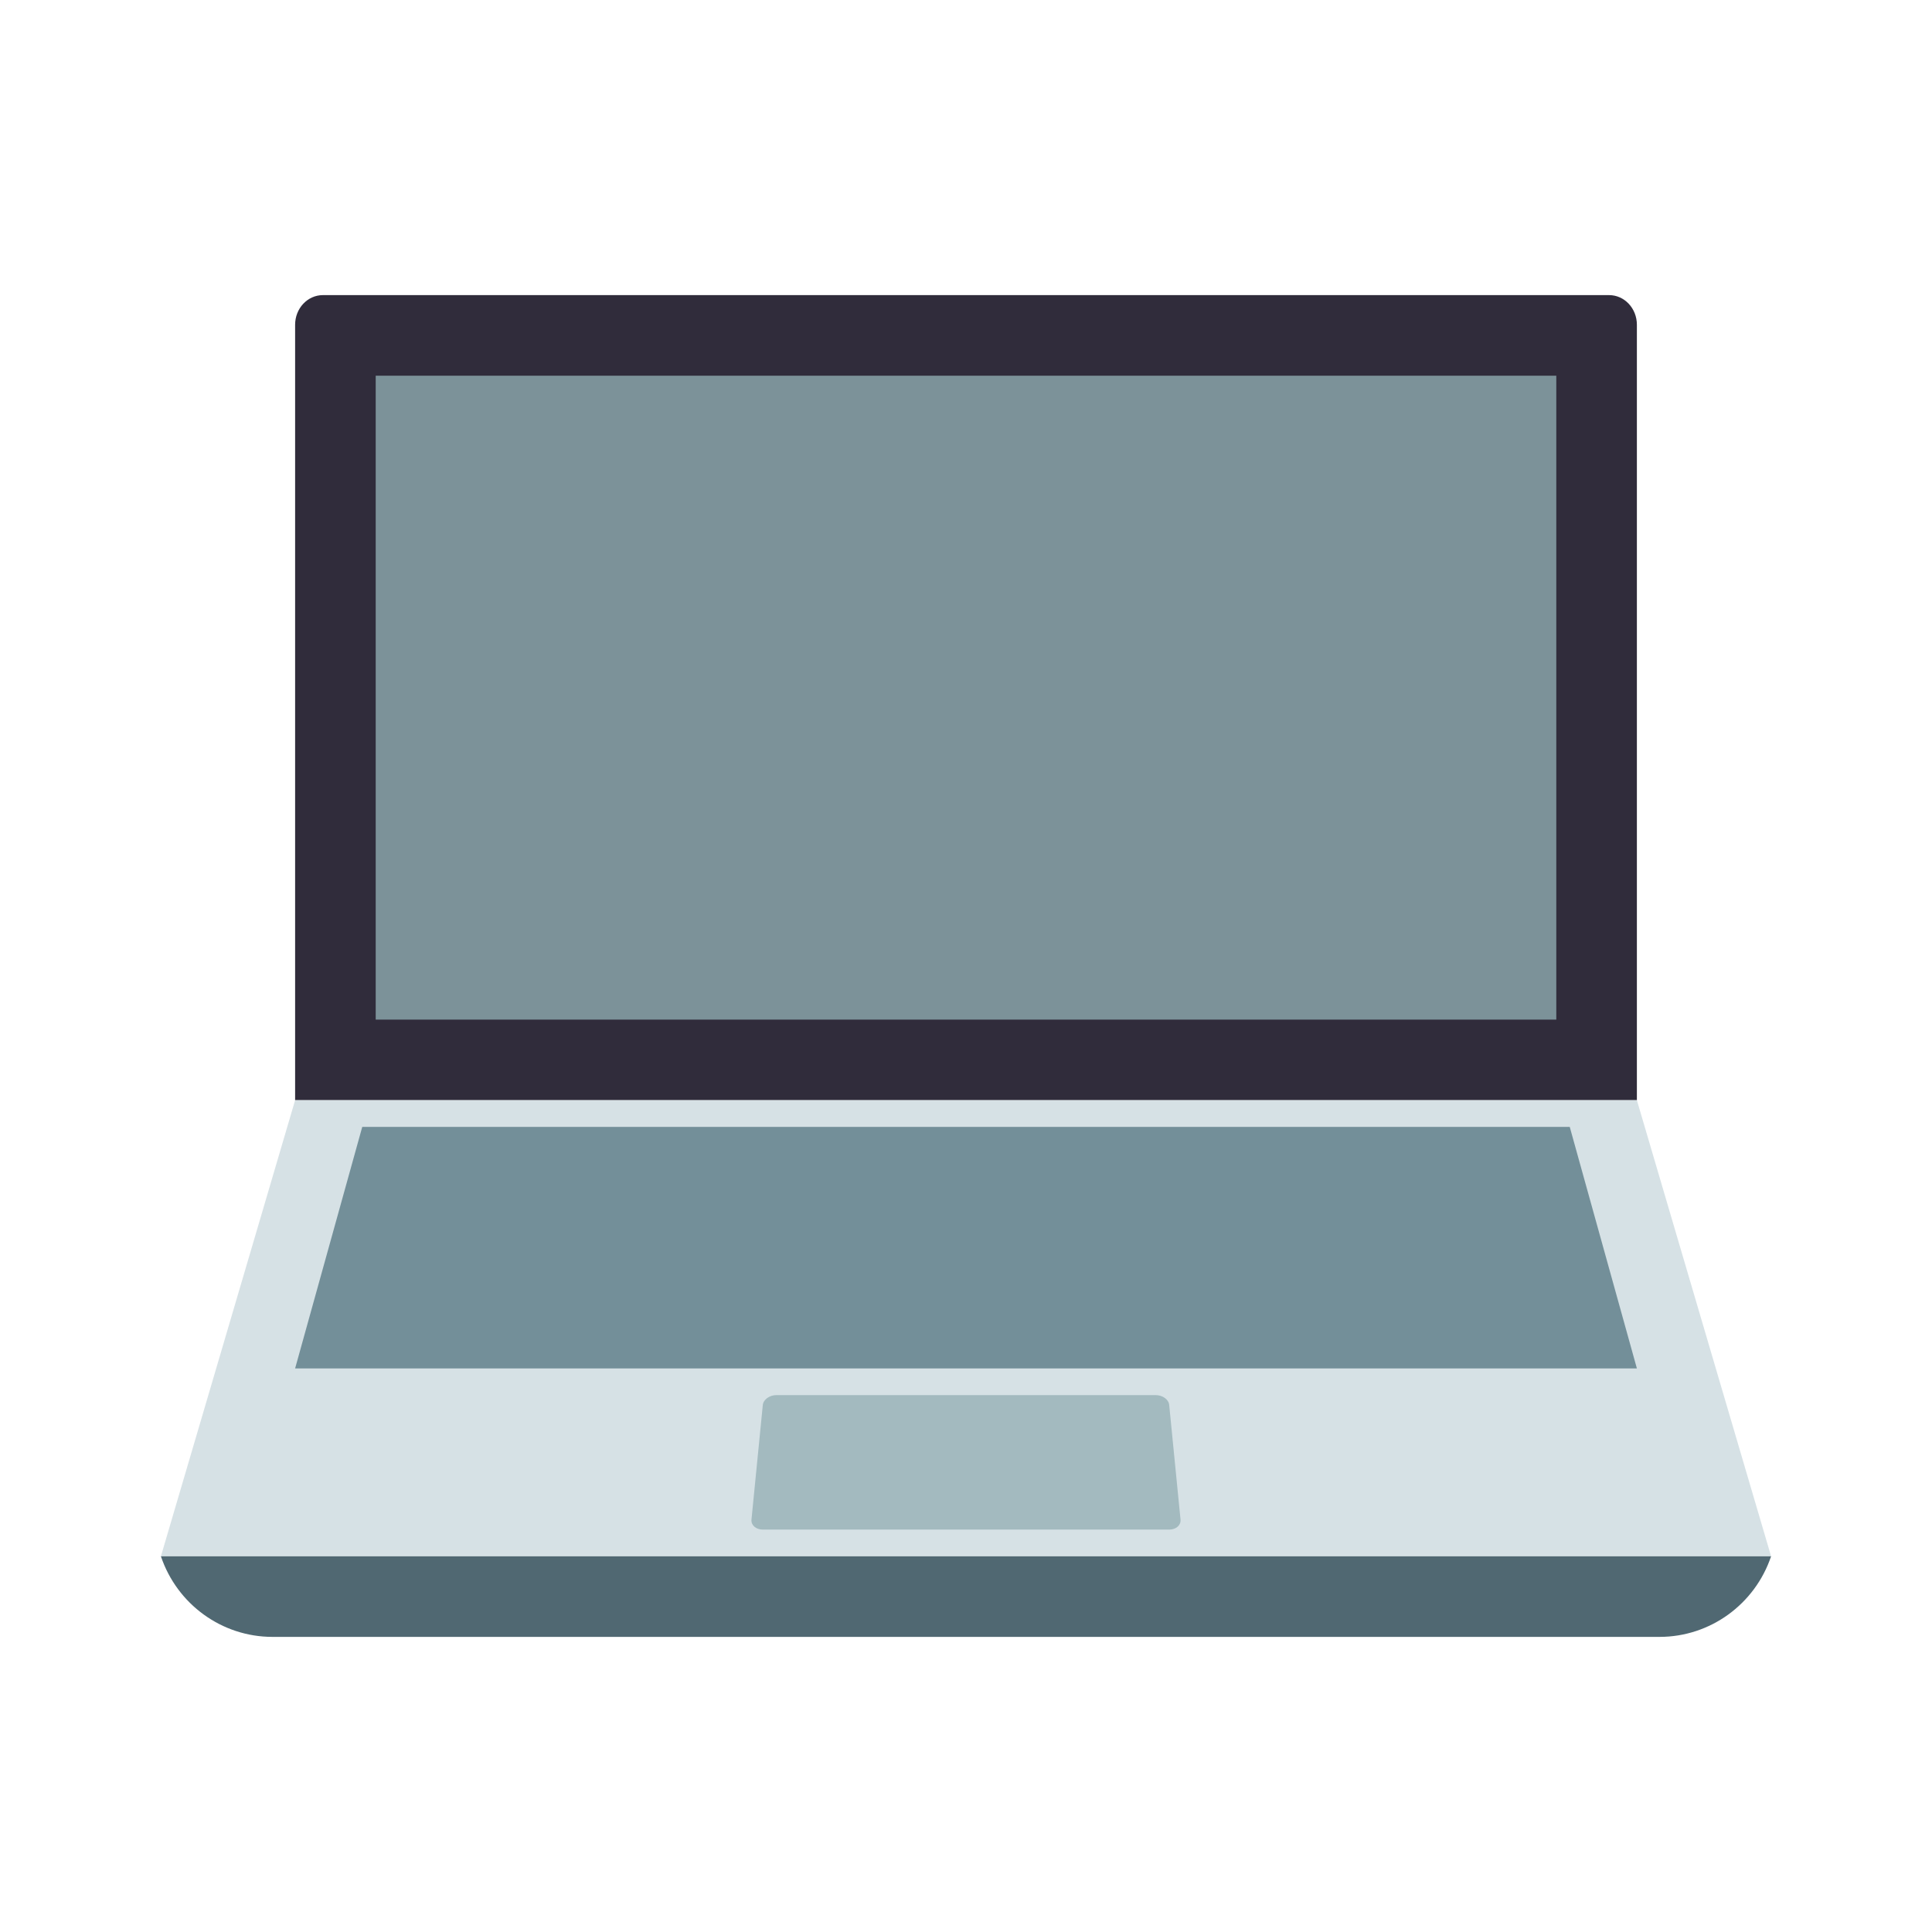 <?xml version="1.0" encoding="UTF-8"?>
<svg xmlns="http://www.w3.org/2000/svg" xmlns:xlink="http://www.w3.org/1999/xlink" width="28px" height="28px" viewBox="0 0 28 28" version="1.1">
<g id="surface1">
<path style=" stroke:none;fill-rule:nonzero;fill:rgb(18.824%,17.255%,23.137%);fill-opacity:1;" d="M 4.277 15.945 L 23.723 15.945 L 23.723 4.707 C 23.723 4.469 23.543 4.277 23.32 4.277 L 4.68 4.277 C 4.457 4.277 4.277 4.469 4.277 4.707 Z M 4.277 15.945 "/>
<path style=" stroke:none;fill-rule:nonzero;fill:rgb(48.627%,57.255%,60%);fill-opacity:1;" d="M 5.445 5.445 L 22.555 5.445 L 22.555 14.777 L 5.445 14.777 Z M 5.445 5.445 "/>
<path style=" stroke:none;fill-rule:nonzero;fill:rgb(83.922%,88.235%,89.804%);fill-opacity:1;" d="M 23.723 15.945 L 4.277 15.945 L 2.332 22.555 L 25.668 22.555 Z M 23.723 15.945 "/>
<path style=" stroke:none;fill-rule:nonzero;fill:rgb(63.922%,72.941%,74.902%);fill-opacity:1;" d="M 17.109 22.023 C 17.117 22.102 17.047 22.168 16.945 22.168 L 11.055 22.168 C 10.957 22.168 10.883 22.105 10.891 22.023 L 11.055 20.363 C 11.062 20.285 11.152 20.219 11.25 20.219 L 16.75 20.219 C 16.848 20.219 16.938 20.281 16.945 20.363 Z M 17.109 22.023 "/>
<path style=" stroke:none;fill-rule:nonzero;fill:rgb(45.098%,56.078%,60%);fill-opacity:1;" d="M 5.25 16.332 L 4.277 19.832 L 23.723 19.832 L 22.75 16.332 Z M 5.25 16.332 "/>
<path style=" stroke:none;fill-rule:nonzero;fill:rgb(31.373%,40.784%,44.706%);fill-opacity:1;" d="M 24.051 23.723 L 3.949 23.723 C 3.215 23.723 2.566 23.25 2.332 22.555 L 25.668 22.555 C 25.434 23.25 24.785 23.723 24.051 23.723 Z M 24.051 23.723 "/>
</g>
</svg>

